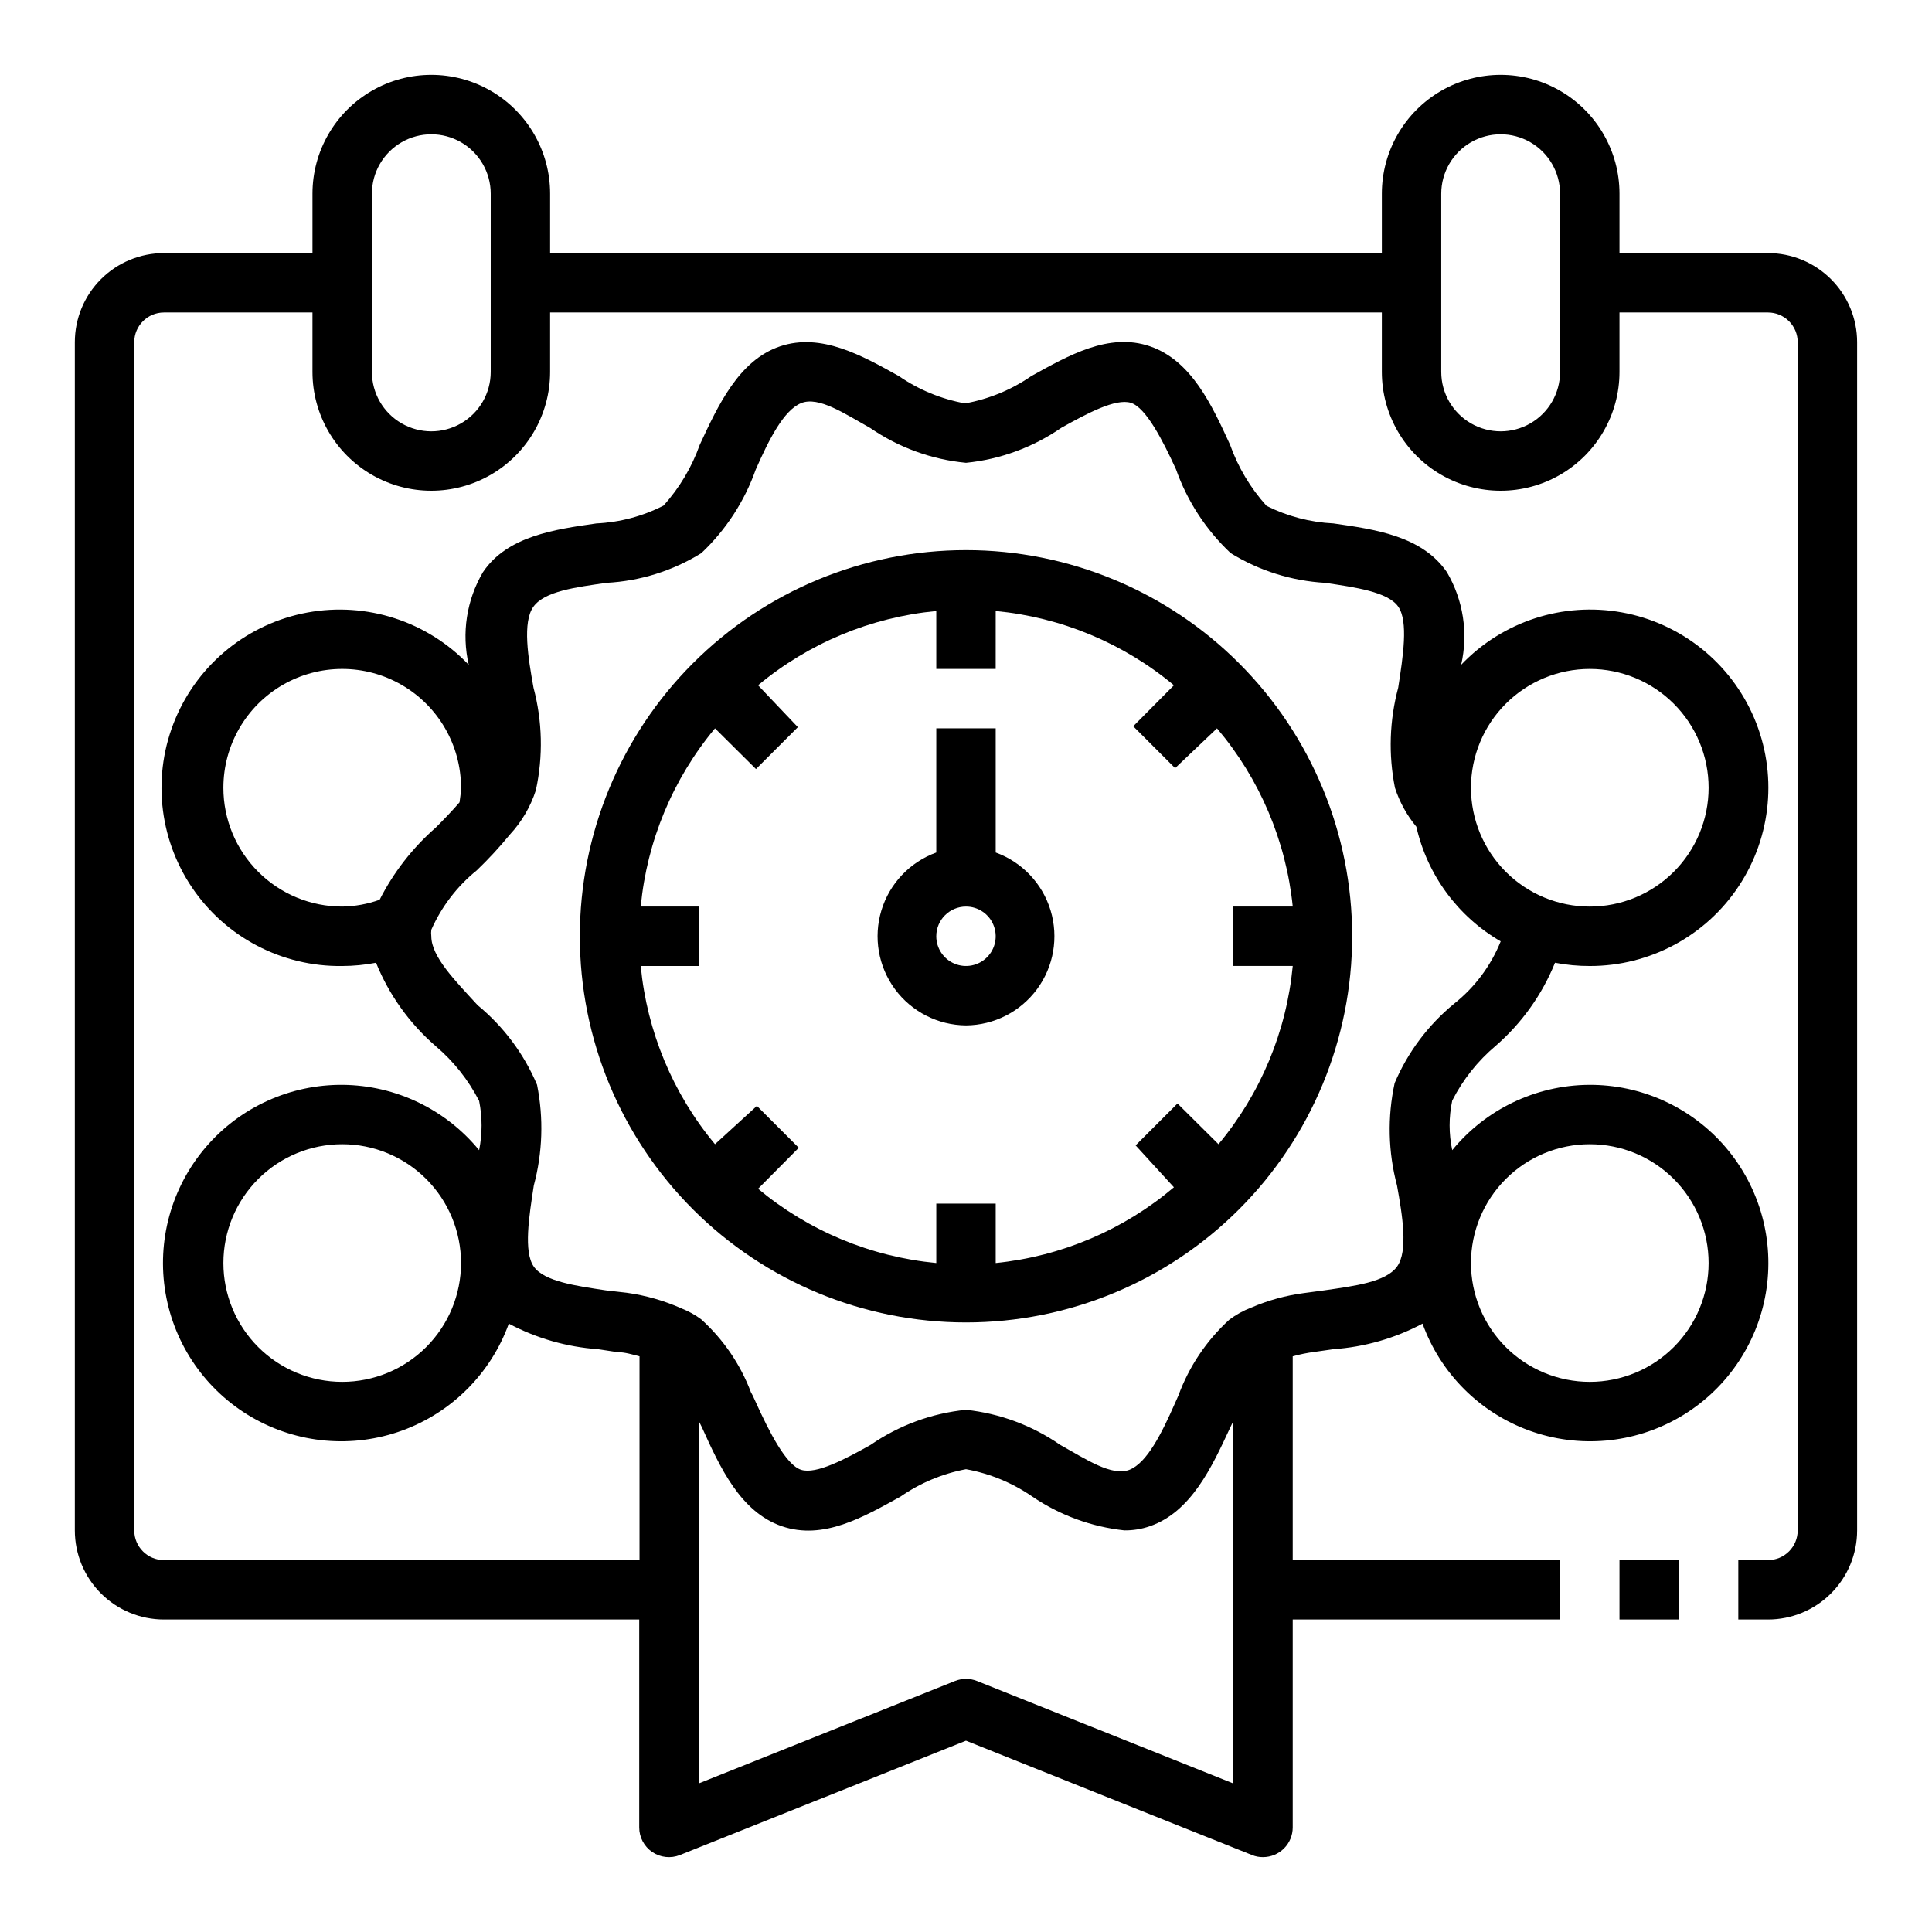<?xml version="1.0" encoding="UTF-8"?>
<!-- The Best Svg Icon site in the world: iconSvg.co, Visit us! https://iconsvg.co -->
<svg fill="#000000" width="800px" height="800px" version="1.1" viewBox="144 144 512 512" xmlns="http://www.w3.org/2000/svg">
 <g>
  <path d="m612.54 211.07h-39.359v-15.746c0-11.246-6.004-21.645-15.746-27.27s-21.746-5.625-31.488 0c-9.742 5.625-15.742 16.023-15.742 27.27v15.746h-220.42v-15.746c0-11.246-6-21.645-15.742-27.27s-21.746-5.625-31.488 0c-9.742 5.625-15.746 16.023-15.746 27.27v15.746h-39.359c-6.262 0-12.27 2.488-16.699 6.918-4.43 4.426-6.918 10.434-6.918 16.699v314.88c0 6.266 2.488 12.27 6.918 16.699 4.43 4.43 10.438 6.918 16.699 6.918h125.95v55.105c-0.004 2.609 1.289 5.051 3.449 6.519 2.16 1.465 4.91 1.766 7.336 0.801l75.809-30.309 75.809 30.309h-0.004c0.926 0.379 1.914 0.566 2.914 0.551 2.086 0 4.09-0.832 5.566-2.305 1.477-1.477 2.305-3.481 2.305-5.566v-55.105h70.848v-15.746h-70.848v-54c1.914-0.531 3.859-0.926 5.828-1.18l4.961-0.707-0.004-0.004c8.262-0.574 16.309-2.879 23.617-6.769 4.758 13.168 15.113 23.547 28.27 28.332 13.16 4.785 27.762 3.488 39.871-3.543 12.105-7.031 20.469-19.07 22.832-32.871 2.363-13.801-1.516-27.938-10.594-38.598s-22.418-16.742-36.418-16.605c-14.004 0.137-27.223 6.481-36.09 17.312-0.926-4.332-0.926-8.812 0-13.145 2.824-5.551 6.731-10.477 11.492-14.484 6.914-6.004 12.309-13.555 15.746-22.043 3.035 0.582 6.117 0.875 9.211 0.867 15.883 0.031 30.719-7.918 39.484-21.164 8.77-13.246 10.289-30.012 4.055-44.617-6.238-14.609-19.402-25.102-35.031-27.93-15.629-2.828-31.637 2.391-42.594 13.887 1.922-8.367 0.57-17.156-3.781-24.559-6.613-9.605-19.051-11.336-30.07-12.91-6.164-0.301-12.195-1.883-17.711-4.644-4.266-4.715-7.555-10.227-9.684-16.219-4.801-10.469-10.234-22.277-21.176-26.055-10.941-3.777-21.648 2.441-31.488 7.871-5.269 3.637-11.254 6.106-17.555 7.242-6.301-1.137-12.285-3.606-17.555-7.242-9.605-5.352-20.547-11.57-31.488-7.871-10.941 3.699-16.453 15.742-21.254 26.055-2.113 5.957-5.379 11.438-9.605 16.137-5.523 2.828-11.59 4.438-17.789 4.727-10.941 1.574-23.617 3.305-30.07 12.91-4.352 7.402-5.703 16.191-3.777 24.559-10.996-11.531-27.062-16.738-42.73-13.859-15.668 2.883-28.828 13.473-35 28.16-6.172 14.688-4.519 31.496 4.387 44.707 8.91 13.207 23.875 21.035 39.809 20.816 3.012-0.008 6.016-0.301 8.973-0.867 3.434 8.488 8.832 16.039 15.742 22.043 4.785 4.039 8.719 8.988 11.574 14.562 0.867 4.312 0.867 8.754 0 13.066-8.871-10.832-22.086-17.176-36.09-17.312-14-0.137-27.34 5.945-36.418 16.605s-12.957 24.797-10.594 38.598c2.363 13.801 10.727 25.84 22.832 32.871 12.109 7.031 26.711 8.328 39.867 3.543 13.16-4.785 23.516-15.164 28.273-28.332 7.312 3.887 15.355 6.191 23.617 6.769l5.195 0.789c1.969 0 3.938 0.629 5.824 1.102v54h-126.03c-4.348 0-7.871-3.523-7.871-7.871v-314.88c0-4.348 3.523-7.875 7.871-7.875h39.359v15.746c0 11.25 6.004 21.645 15.746 27.27 9.742 5.625 21.746 5.625 31.488 0s15.742-16.02 15.742-27.27v-15.746h220.42v15.746c0 11.25 6 21.645 15.742 27.27 9.742 5.625 21.746 5.625 31.488 0s15.746-16.02 15.746-27.27v-15.746h39.359c2.09 0 4.09 0.832 5.566 2.309 1.477 1.477 2.305 3.477 2.305 5.566v314.88c0 2.09-0.828 4.09-2.305 5.566-1.477 1.477-3.477 2.305-5.566 2.305h-7.871v15.742h7.871v0.004c6.262 0 12.27-2.488 16.699-6.918 4.43-4.43 6.918-10.434 6.918-16.699v-314.88c0-6.266-2.488-12.273-6.918-16.699-4.43-4.43-10.438-6.918-16.699-6.918zm-47.23 236.16c8.352 0 16.359 3.316 22.266 9.223 5.902 5.906 9.223 13.914 9.223 22.266s-3.32 16.359-9.223 22.266c-5.906 5.906-13.914 9.223-22.266 9.223s-16.363-3.316-22.266-9.223c-5.906-5.906-9.223-13.914-9.223-22.266s3.316-16.359 9.223-22.266c5.902-5.906 13.914-9.223 22.266-9.223zm-330.62 62.977c-8.352 0-16.363-3.316-22.266-9.223-5.906-5.906-9.223-13.914-9.223-22.266s3.316-16.359 9.223-22.266c5.902-5.906 13.914-9.223 22.266-9.223s16.359 3.316 22.266 9.223c5.902 5.906 9.223 13.914 9.223 22.266s-3.32 16.359-9.223 22.266c-5.906 5.906-13.914 9.223-22.266 9.223zm168.22 79.27c-1.871-0.742-3.953-0.742-5.824 0l-67.938 27.16v-96.117c0.117 0.27 0.25 0.531 0.395 0.785l0.473 0.945c4.723 10.469 10.156 22.434 21.176 26.215 11.02 3.777 21.648-2.441 31.488-7.871 5.199-3.606 11.102-6.074 17.32-7.242 6.301 1.137 12.285 3.606 17.555 7.242 7.273 4.945 15.656 8.027 24.402 8.973 2.301 0.027 4.594-0.348 6.769-1.102 10.941-3.777 16.453-15.742 21.176-25.898l0.945-1.969v96.039zm162.4-268.2c8.352 0 16.359 3.32 22.266 9.223 5.902 5.906 9.223 13.914 9.223 22.266s-3.32 16.359-9.223 22.266c-5.906 5.906-13.914 9.223-22.266 9.223s-16.363-3.316-22.266-9.223c-5.906-5.906-9.223-13.914-9.223-22.266s3.316-16.359 9.223-22.266c5.902-5.902 13.914-9.223 22.266-9.223zm-362.11 31.488c0-11.25 6-21.645 15.742-27.27 9.742-5.625 21.746-5.625 31.488 0 9.742 5.625 15.746 16.02 15.746 27.27-0.051 1.293-0.184 2.582-0.395 3.859-1.891 2.203-4.016 4.41-6.297 6.691-6.137 5.367-11.188 11.859-14.879 19.129-3.184 1.145-6.535 1.758-9.918 1.809-8.352 0-16.363-3.316-22.266-9.223-5.906-5.906-9.223-13.914-9.223-22.266zm101.39 133.2c-7.871-1.18-16.375-2.363-19.129-6.297-2.754-3.938-1.258-13.305 0-21.492 2.336-8.711 2.633-17.84 0.867-26.684-3.469-8.203-8.871-15.441-15.746-21.098-5.902-6.457-12.281-12.832-12.281-18.266-0.074-0.574-0.074-1.156 0-1.73 2.707-6.129 6.836-11.527 12.047-15.742 3.098-2.973 6.016-6.129 8.738-9.449 3.144-3.379 5.512-7.41 6.926-11.809 1.949-8.973 1.73-18.281-0.629-27.156-1.418-7.871-2.992-17.398 0-21.492 2.992-4.094 11.18-5.117 19.363-6.297 8.898-0.469 17.539-3.176 25.113-7.871 6.492-6.121 11.434-13.707 14.406-22.121 3.465-7.871 7.398-15.742 12.043-17.633 4.644-1.891 11.57 2.832 18.344 6.613 7.531 5.168 16.254 8.34 25.348 9.207 9.07-0.906 17.766-4.102 25.27-9.285 6.769-3.777 14.406-7.871 18.422-6.613 4.016 1.258 8.5 10.078 11.965 17.633h-0.004c2.992 8.449 7.957 16.059 14.484 22.199 7.562 4.664 16.164 7.367 25.035 7.871 7.871 1.18 16.609 2.363 19.363 6.297 2.754 3.938 1.258 13.305 0 21.492-2.32 8.66-2.617 17.734-0.863 26.527 1.223 3.766 3.144 7.262 5.668 10.312 2.906 12.793 11.008 23.805 22.355 30.387-2.613 6.492-6.871 12.188-12.359 16.531-6.867 5.637-12.266 12.844-15.742 21.02-1.949 8.973-1.734 18.281 0.629 27.156 1.418 7.871 2.992 17.398 0 21.492-2.992 4.094-11.18 5.117-19.363 6.297l-5.273 0.707h-0.004c-4.828 0.633-9.543 1.93-14.012 3.859-2.086 0.793-4.047 1.883-5.824 3.227-6.031 5.516-10.648 12.402-13.461 20.074l-0.945 2.125c-3.465 7.871-7.398 15.742-12.043 17.555s-11.57-2.832-18.344-6.613c-7.41-5.137-15.988-8.328-24.953-9.289-9.074 0.906-17.77 4.106-25.27 9.289-6.769 3.777-14.406 7.871-18.422 6.613-4.016-1.258-8.5-10.156-11.965-17.789l-0.867-1.891-0.473-0.867c-2.797-7.418-7.332-14.059-13.223-19.363-1.578-1.164-3.297-2.117-5.117-2.836-4.633-2.074-9.535-3.477-14.562-4.172zm-30.543-243.4c0 5.625-3 10.82-7.871 13.633-4.871 2.812-10.875 2.812-15.746 0-4.871-2.812-7.871-8.008-7.871-13.633v-47.234c0-5.625 3-10.82 7.871-13.633 4.871-2.812 10.875-2.812 15.746 0 4.871 2.812 7.871 8.008 7.871 13.633zm283.39 0h-0.004c0 5.625-3 10.82-7.871 13.633s-10.871 2.812-15.742 0c-4.871-2.812-7.875-8.008-7.875-13.633v-47.234c0-5.625 3.004-10.82 7.875-13.633 4.871-2.812 10.871-2.812 15.742 0s7.871 8.008 7.871 13.633z"/>
  <path d="m400 494.46c27.141 0 53.168-10.781 72.359-29.973 19.195-19.191 29.977-45.219 29.977-72.363 0-27.141-10.781-53.168-29.977-72.359-19.191-19.195-45.219-29.977-72.359-29.977-27.145 0-53.172 10.781-72.363 29.977-19.191 19.191-29.973 45.219-29.973 72.359 0 27.145 10.781 53.172 29.973 72.363 19.191 19.191 45.219 29.973 72.363 29.973zm-86.199-110.21c1.652-17.367 8.512-33.828 19.68-47.23l10.863 10.785 11.098-11.098-10.547-11.102c13.402-11.168 29.863-18.027 47.23-19.68v15.348h15.742l0.004-15.348c17.367 1.652 33.828 8.512 47.23 19.68l-10.785 10.863 11.098 11.098 11.102-10.547c11.312 13.352 18.309 29.82 20.074 47.23h-15.742v15.742h15.742v0.004c-1.652 17.367-8.512 33.828-19.68 47.23l-10.863-10.785-11.098 11.098 10.152 11.102c-13.352 11.312-29.82 18.309-47.23 20.074v-15.742h-15.746v15.742c-17.367-1.652-33.828-8.512-47.23-19.68l10.785-10.863-11.098-11.098-11.102 10.152c-11.168-13.402-18.027-29.863-19.68-47.23h15.348v-15.746z"/>
  <path d="m400 415.74c7.441-0.059 14.422-3.621 18.836-9.617 4.41-5.996 5.738-13.719 3.582-20.844-2.16-7.125-7.551-12.816-14.547-15.355v-32.902h-15.746v32.906-0.004c-6.996 2.539-12.387 8.23-14.547 15.355-2.156 7.125-0.828 14.848 3.582 20.844 4.414 5.996 11.395 9.559 18.84 9.617zm0-31.488c3.184 0 6.055 1.918 7.269 4.859 1.219 2.941 0.547 6.328-1.703 8.578-2.254 2.254-5.641 2.926-8.582 1.707s-4.859-4.09-4.859-7.273c0-4.348 3.527-7.871 7.875-7.871z"/>
  <path d="m573.18 557.44h15.742v15.742h-15.742z"/>
 </g>
</svg>